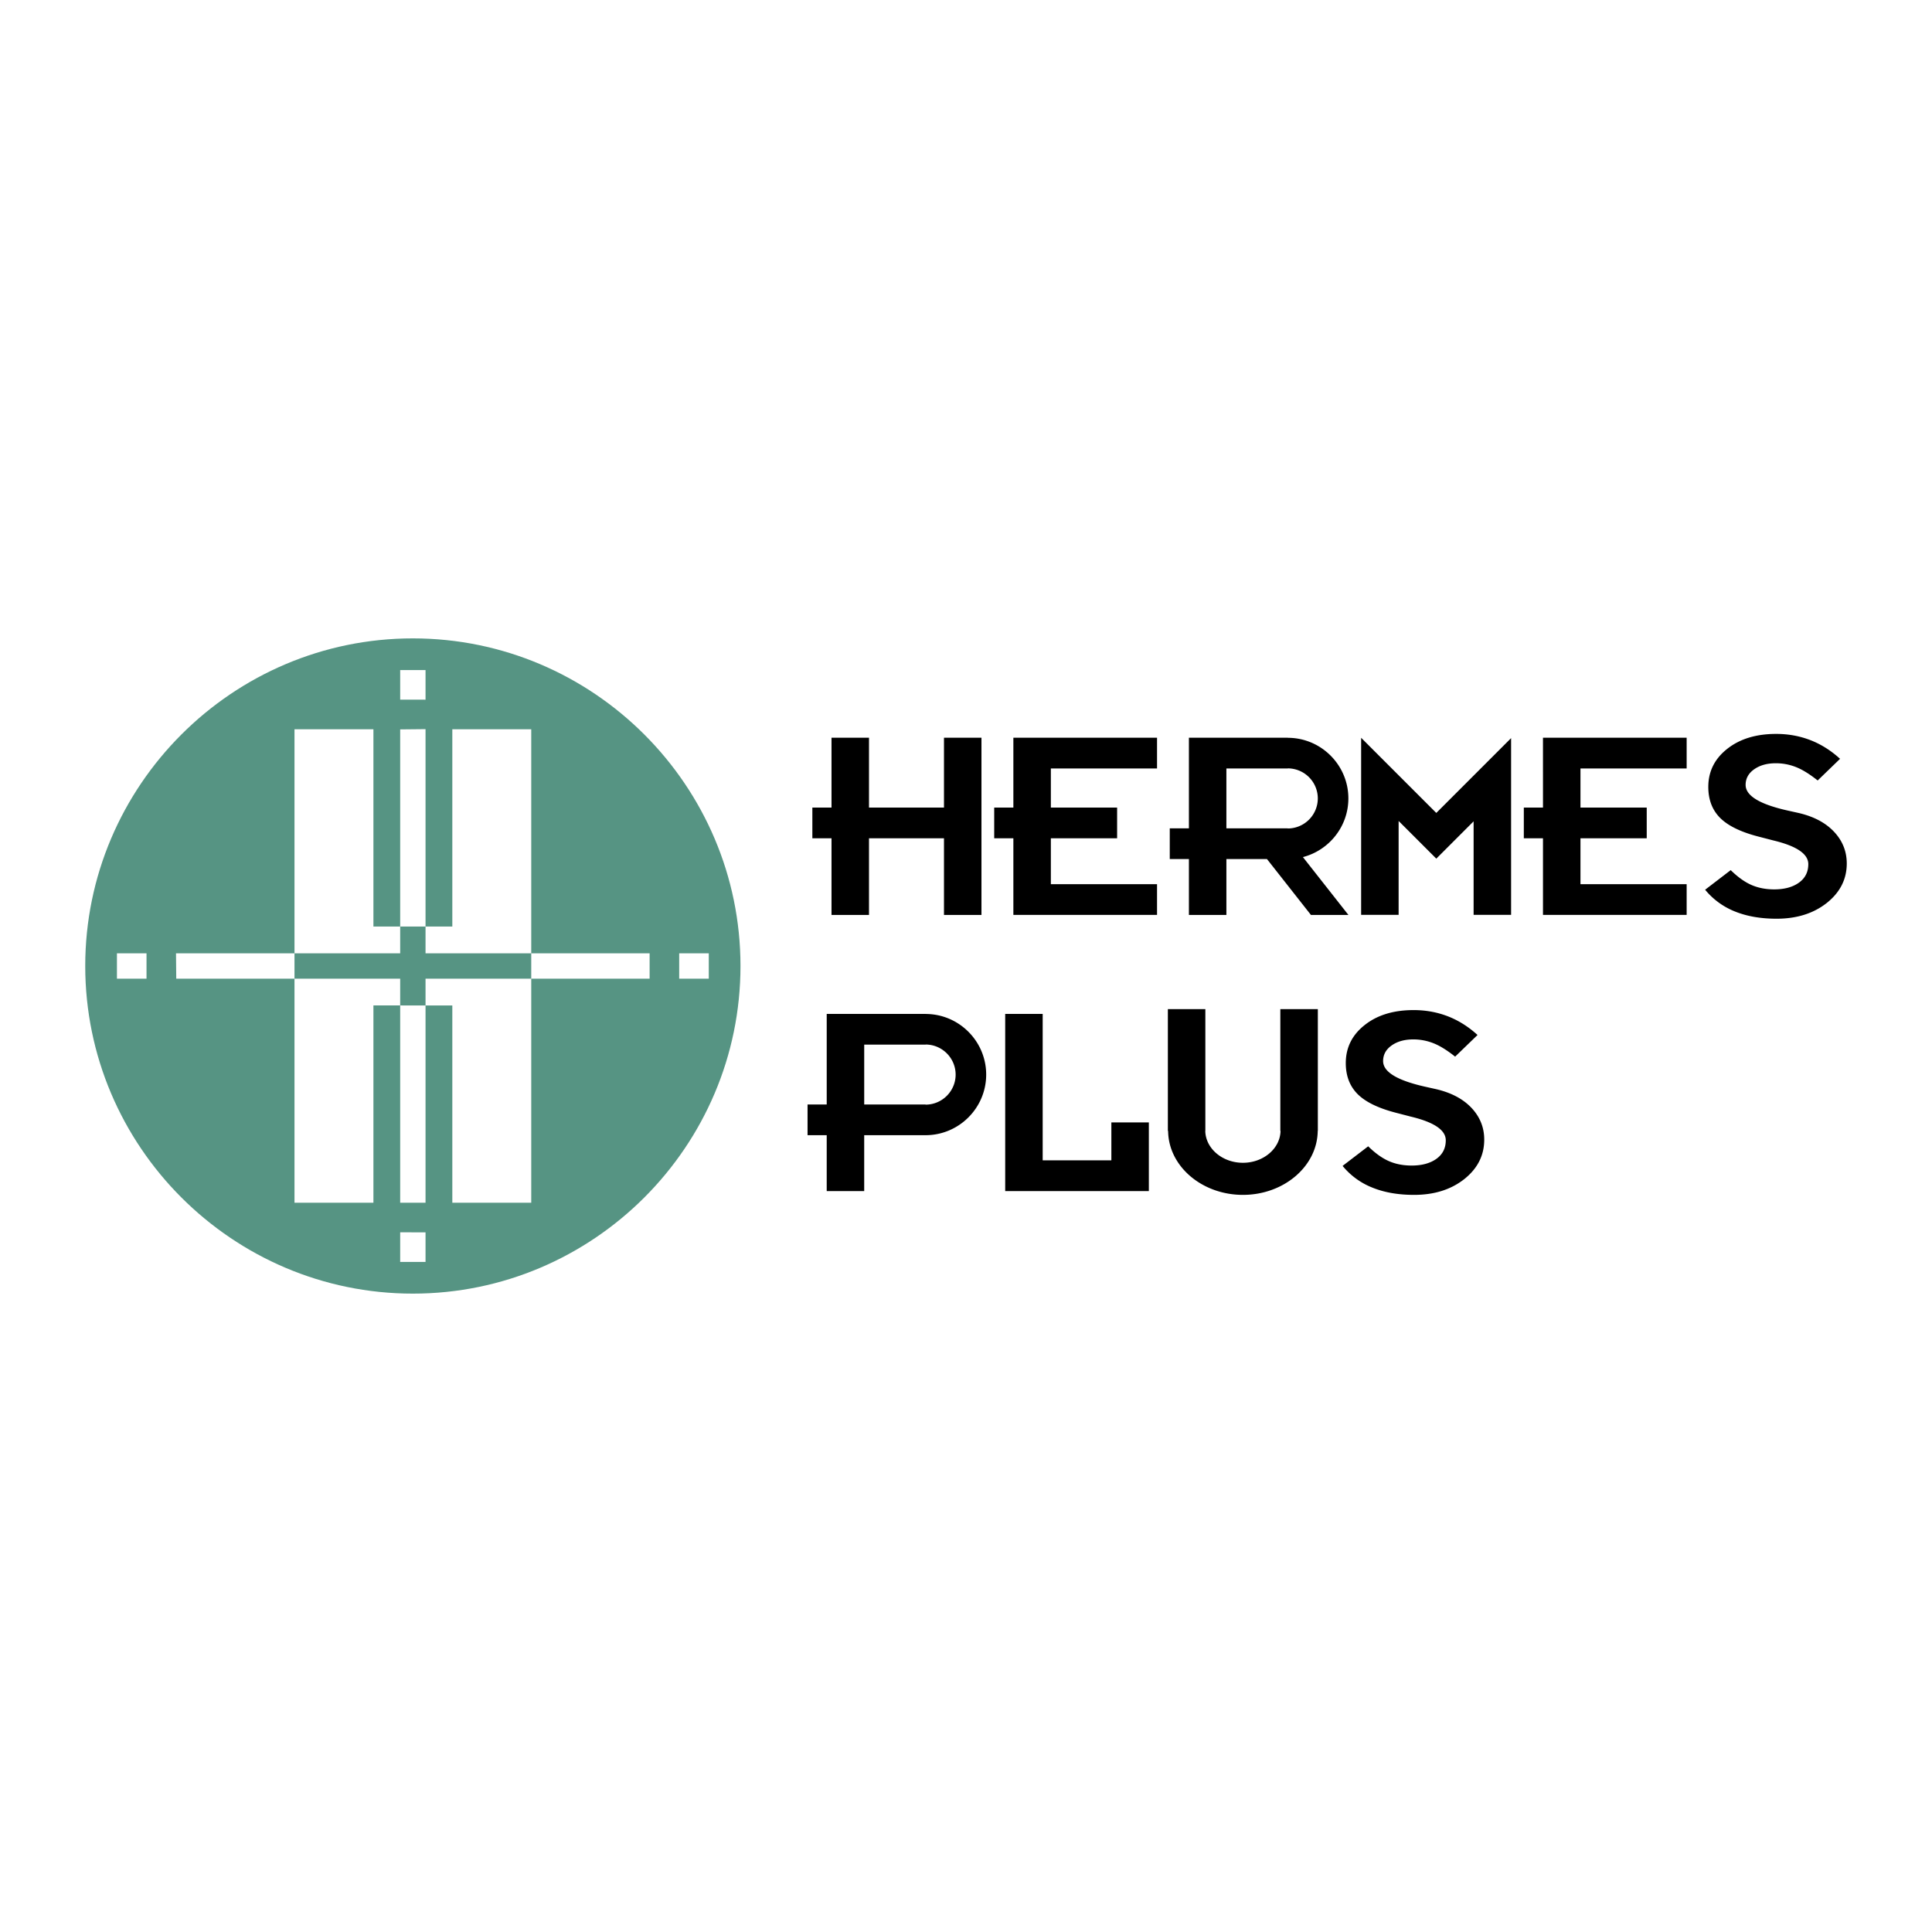 <svg xmlns="http://www.w3.org/2000/svg" width="2500" height="2500" viewBox="0 0 192.756 192.756"><g fill-rule="evenodd" clip-rule="evenodd"><path fill="#fff" d="M0 0h192.756v192.756H0V0z"/><path d="M39.926 66.854h2.53v2.952l-2.53-.001v-2.951zm0 59.048h2.53v-2.951l-2.53-.002v2.953zM11.667 97.643v-2.53h2.952l-.001 2.529h-2.951v.001zm59.048 0v-2.53h-2.952v2.529h2.952v.001zM29.382 72.759h7.874v19.684h7.872V72.759h7.874v47.239h-7.874v-19.684l-7.872-.002v19.686h-7.874V72.759zm35.43 24.884v-2.529H42.456V72.747l-2.53.025v22.341H17.56l.025 2.53h22.341v22.355h2.53V97.643h22.356zM41.191 63.691c18.003 0 32.687 14.685 32.687 32.687 0 18.003-14.683 32.687-32.687 32.687-18.003 0-32.687-14.684-32.687-32.687s14.684-32.687 32.687-32.687z" fill="#569483"/><path d="M170.121 88.769l2.553-1.956c.703.69 1.393 1.183 2.066 1.48.684.296 1.439.441 2.271.441 1.025 0 1.85-.227 2.471-.673s.932-1.063.932-1.846c0-1.016-1.16-1.806-3.484-2.363l-1.5-.389c-1.756-.453-3.025-1.074-3.816-1.863-.783-.79-1.176-1.817-1.176-3.088 0-1.539.629-2.809 1.893-3.802 1.256-.993 2.885-1.487 4.877-1.487 1.215 0 2.35.209 3.418.622 1.061.412 2.047 1.033 2.957 1.863l-2.234 2.16c-.799-.633-1.514-1.08-2.162-1.336a5.428 5.428 0 0 0-2.02-.382c-.871 0-1.588.203-2.154.603-.568.401-.852.924-.852 1.556 0 1.08 1.391 1.927 4.174 2.554l1.068.238c1.533.349 2.723.975 3.572 1.875.852.905 1.277 1.962 1.277 3.176 0 1.561-.662 2.873-1.986 3.93-1.33 1.051-2.998 1.579-5.018 1.579-1.588 0-2.973-.244-4.162-.726a7.366 7.366 0 0 1-2.965-2.166zm-30.58-6.86v9.366l-3.74-.001V73.61l3.74 3.74 3.758 3.757 3.723-3.723 3.74-3.741v17.631h-3.74v-9.329l-1.443 1.442-2.191 2.192-.088.088-2.279-2.28-1.48-1.478zm-39.252 19.247h3.74v14.613h6.852v-3.783h3.74V118.833h-14.332v-17.677zm-17.806 0h9.874v.008c3.325.006 6.035 2.719 6.035 6.049 0 3.328-2.715 6.043-6.045 6.045v.002h-6.125v5.574h-3.74v-5.574H80.57v-3.064h1.912v-9.04h.001zm9.874 3.057v.008h-6.134v5.975h6.125v.014c1.65-.002 2.996-1.348 2.996-2.996s-1.342-2.995-2.987-3.001zM82.96 73.602h3.74v6.97h7.481v-6.97h3.74v17.68h-3.74v-7.645H86.7v7.645h-3.74v-7.645h-1.911v-3.065h1.911v-6.97zm18.144 0h14.334v3.066h-10.594v3.903h6.611v3.065h-6.611v4.58h10.594v3.065h-14.334v-7.645h-1.912v-3.065h1.912V73.602zm17.513 0h9.875v.009c3.324.006 6.035 2.721 6.035 6.047 0 2.808-1.932 5.179-4.535 5.854l4.539 5.77h-3.74l-4.385-5.574h-4.049v5.574h-3.74v-5.574h-1.91v-3.065h1.91v-9.041zm9.875 3.058v.008h-6.135v5.974h6.125v.015a3.005 3.005 0 0 0 2.996-2.999 3.004 3.004 0 0 0-2.986-2.998zm25.451-3.058h14.334v3.066h-10.594v3.903h6.611v3.065h-6.611v4.58h10.594v3.065h-14.334v-7.645h-1.912v-3.065h1.912V73.602zm-19.992 42.72l2.553-1.955c.701.689 1.391 1.184 2.066 1.479.682.297 1.439.441 2.27.441 1.027 0 1.852-.227 2.473-.672.621-.447.932-1.064.932-1.848 0-1.016-1.162-1.805-3.484-2.361l-1.5-.389c-1.756-.455-3.027-1.074-3.816-1.863-.783-.791-1.176-1.818-1.176-3.09 0-1.537.629-2.809 1.893-3.801 1.254-.994 2.883-1.486 4.875-1.486 1.217 0 2.352.209 3.418.621 1.061.412 2.047 1.033 2.959 1.863l-2.236 2.16c-.797-.635-1.514-1.082-2.16-1.336a5.418 5.418 0 0 0-2.021-.383c-.869 0-1.586.203-2.154.604-.566.4-.85.922-.85 1.557 0 1.078 1.391 1.926 4.174 2.553l1.066.238c1.533.35 2.723.975 3.574 1.875.852.904 1.275 1.961 1.275 3.174 0 1.562-.66 2.875-1.986 3.932-1.33 1.051-2.998 1.578-5.018 1.578-1.588 0-2.973-.244-4.16-.727a7.3 7.3 0 0 1-2.967-2.164zm-17.433-15.644h3.74v12.154h-.008c.037 1.758 1.709 3.18 3.756 3.18 2.045 0 3.717-1.422 3.754-3.18h-.021v-12.154h3.742v12.154h-.012c-.037 3.523-3.371 6.381-7.463 6.381-4.09 0-7.428-2.857-7.463-6.381h-.025v-12.154z"/></g></svg>